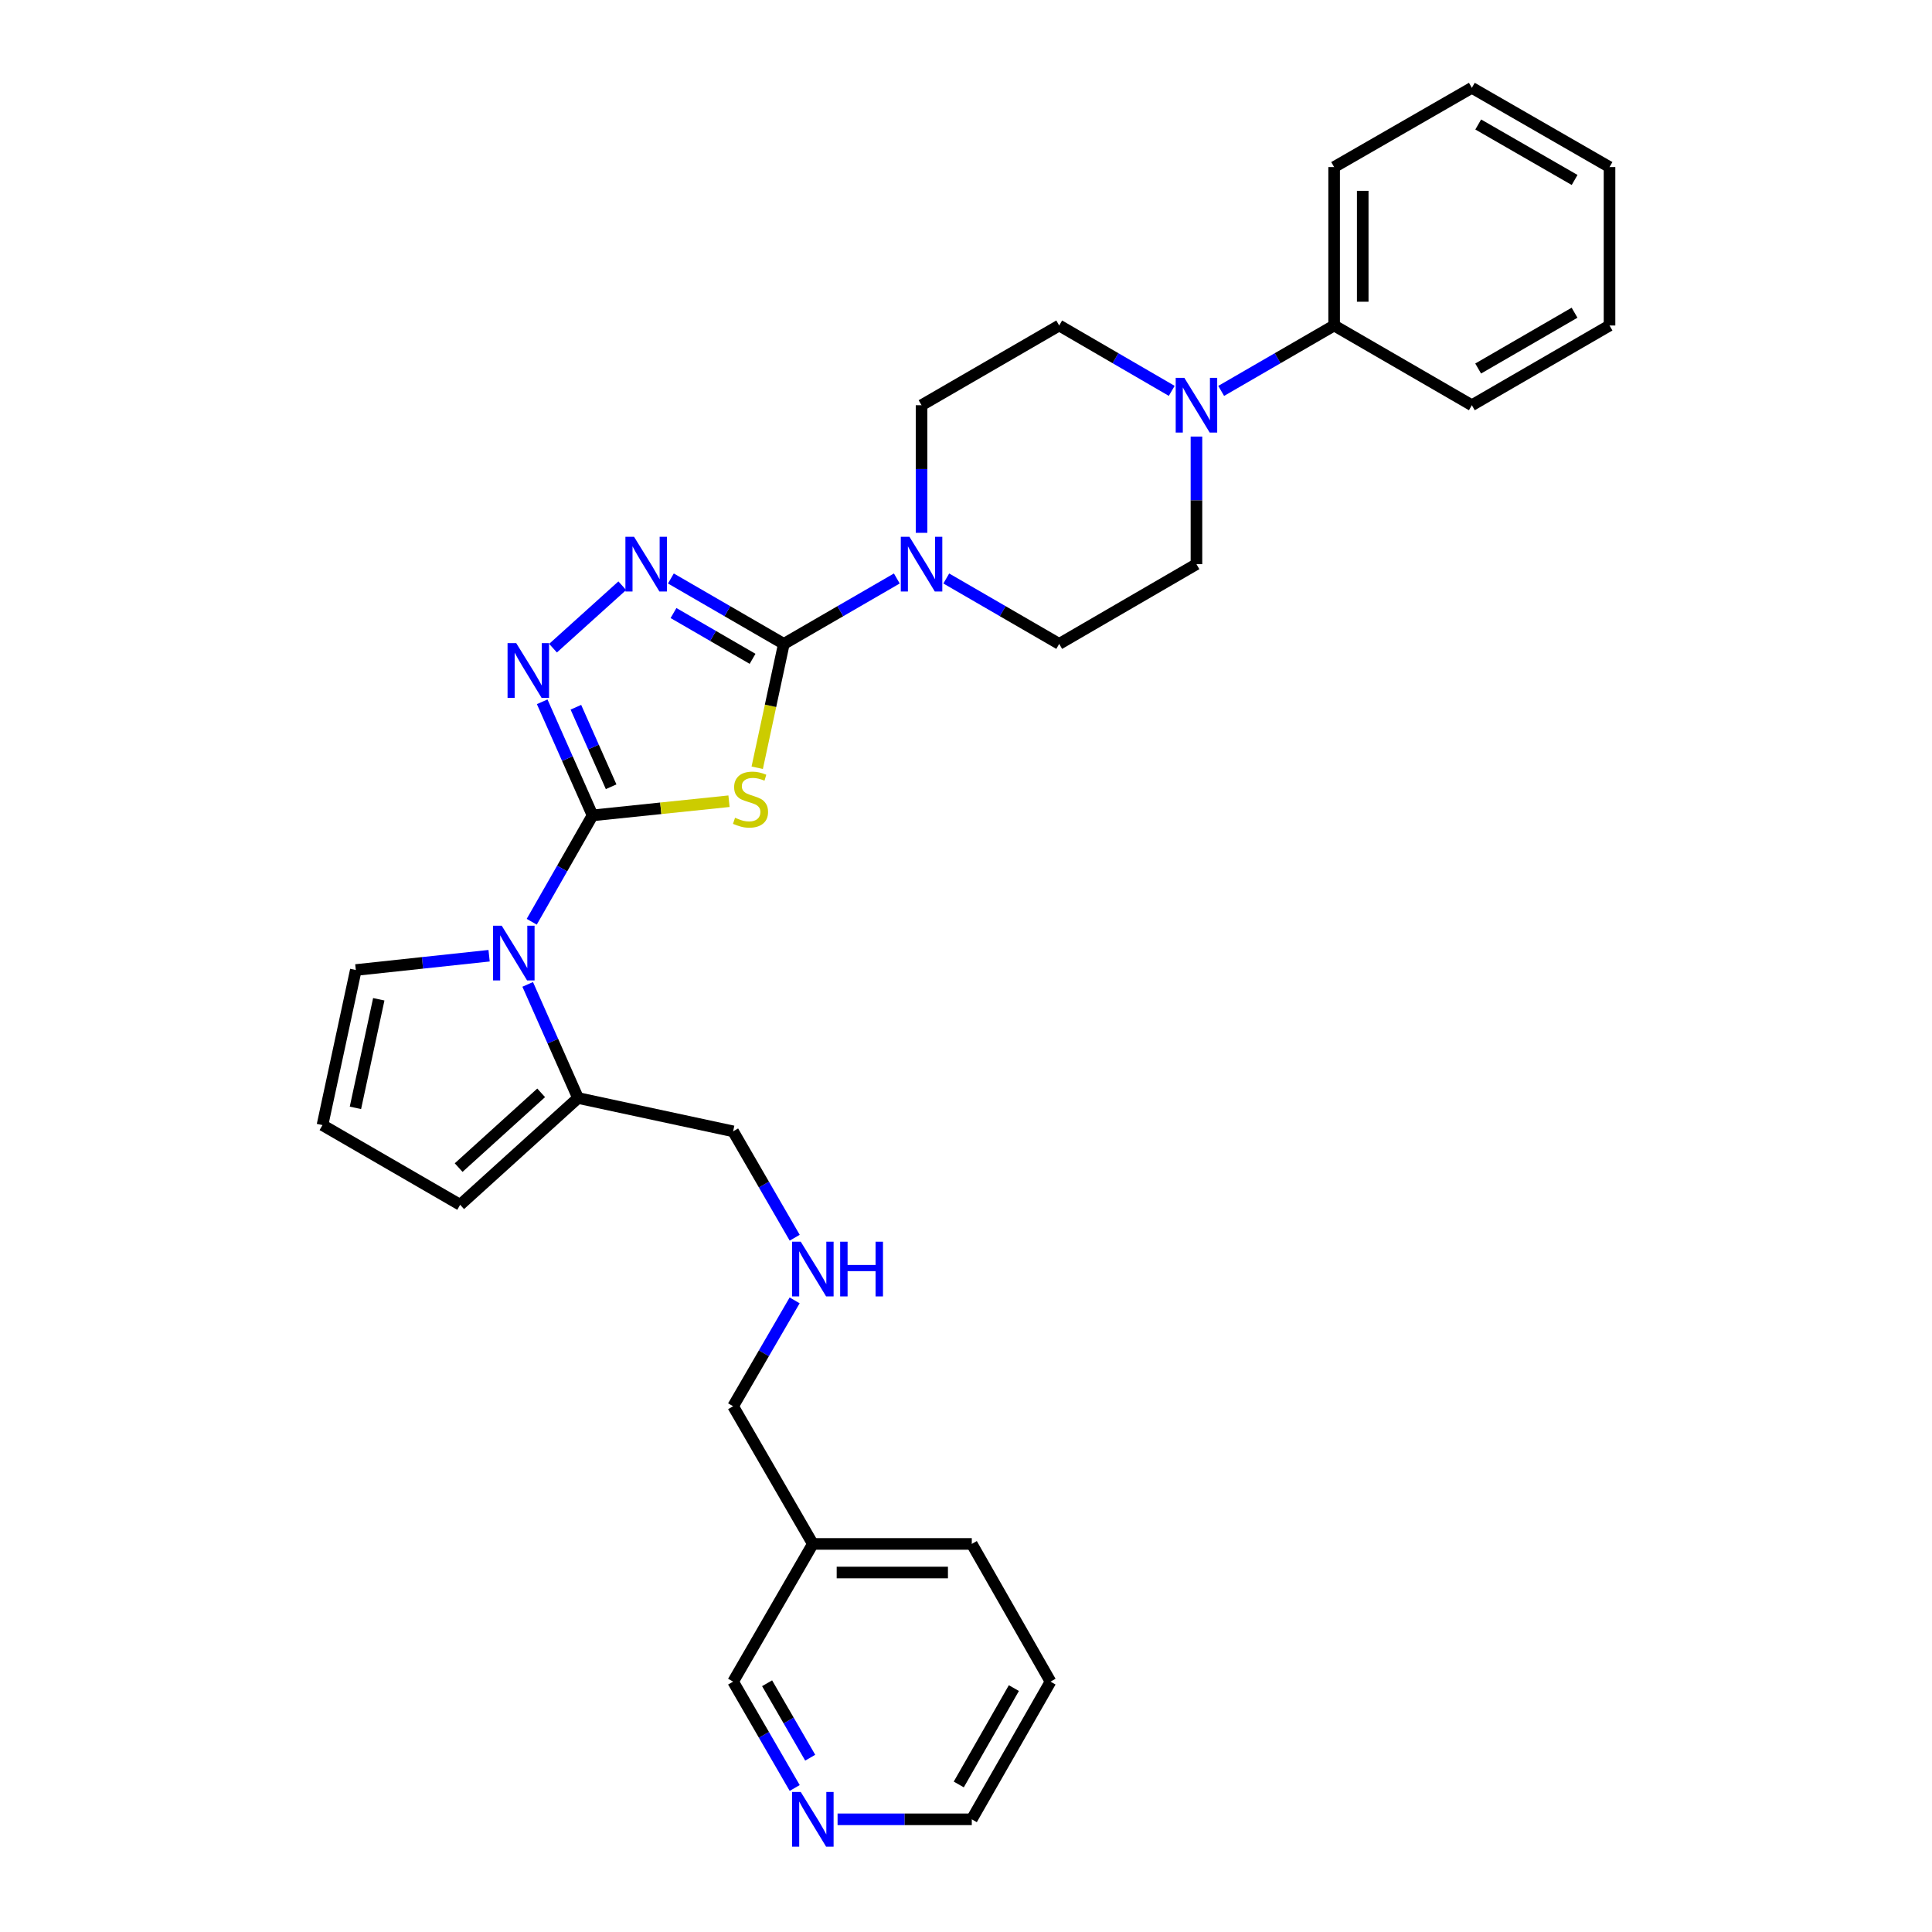 <?xml version='1.0' encoding='iso-8859-1'?>
<svg version='1.1' baseProfile='full'
              xmlns='http://www.w3.org/2000/svg'
                      xmlns:rdkit='http://www.rdkit.org/xml'
                      xmlns:xlink='http://www.w3.org/1999/xlink'
                  xml:space='preserve'
width='1000px' height='1000px' viewBox='0 0 1000 1000'>
<!-- END OF HEADER -->
<rect style='opacity:1.0;fill:#FFFFFF;stroke:none' width='1000' height='1000' x='0' y='0'> </rect>
<path class='bond-0' d='M 306.701,422.039 L 342.015,418.374' style='fill:none;fill-rule:evenodd;stroke:#000000;stroke-width:6px;stroke-linecap:butt;stroke-linejoin:miter;stroke-opacity:1' />
<path class='bond-0' d='M 342.015,418.374 L 377.329,414.709' style='fill:none;fill-rule:evenodd;stroke:#CCCC00;stroke-width:6px;stroke-linecap:butt;stroke-linejoin:miter;stroke-opacity:1' />
<path class='bond-2' d='M 306.701,422.039 L 293.668,392.642' style='fill:none;fill-rule:evenodd;stroke:#000000;stroke-width:6px;stroke-linecap:butt;stroke-linejoin:miter;stroke-opacity:1' />
<path class='bond-2' d='M 293.668,392.642 L 280.636,363.245' style='fill:none;fill-rule:evenodd;stroke:#0000FF;stroke-width:6px;stroke-linecap:butt;stroke-linejoin:miter;stroke-opacity:1' />
<path class='bond-2' d='M 316.321,407.221 L 307.199,386.644' style='fill:none;fill-rule:evenodd;stroke:#000000;stroke-width:6px;stroke-linecap:butt;stroke-linejoin:miter;stroke-opacity:1' />
<path class='bond-2' d='M 307.199,386.644 L 298.076,366.066' style='fill:none;fill-rule:evenodd;stroke:#0000FF;stroke-width:6px;stroke-linecap:butt;stroke-linejoin:miter;stroke-opacity:1' />
<path class='bond-3' d='M 306.701,422.039 L 290.96,449.568' style='fill:none;fill-rule:evenodd;stroke:#000000;stroke-width:6px;stroke-linecap:butt;stroke-linejoin:miter;stroke-opacity:1' />
<path class='bond-3' d='M 290.96,449.568 L 275.22,477.098' style='fill:none;fill-rule:evenodd;stroke:#0000FF;stroke-width:6px;stroke-linecap:butt;stroke-linejoin:miter;stroke-opacity:1' />
<path class='bond-1' d='M 391.939,397.38 L 398.827,365.329' style='fill:none;fill-rule:evenodd;stroke:#CCCC00;stroke-width:6px;stroke-linecap:butt;stroke-linejoin:miter;stroke-opacity:1' />
<path class='bond-1' d='M 398.827,365.329 L 405.714,333.278' style='fill:none;fill-rule:evenodd;stroke:#000000;stroke-width:6px;stroke-linecap:butt;stroke-linejoin:miter;stroke-opacity:1' />
<path class='bond-5' d='M 405.714,333.278 L 434.954,316.349' style='fill:none;fill-rule:evenodd;stroke:#000000;stroke-width:6px;stroke-linecap:butt;stroke-linejoin:miter;stroke-opacity:1' />
<path class='bond-5' d='M 434.954,316.349 L 464.195,299.42' style='fill:none;fill-rule:evenodd;stroke:#0000FF;stroke-width:6px;stroke-linecap:butt;stroke-linejoin:miter;stroke-opacity:1' />
<path class='bond-30' d='M 405.714,333.278 L 376.482,316.35' style='fill:none;fill-rule:evenodd;stroke:#000000;stroke-width:6px;stroke-linecap:butt;stroke-linejoin:miter;stroke-opacity:1' />
<path class='bond-30' d='M 376.482,316.35 L 347.25,299.422' style='fill:none;fill-rule:evenodd;stroke:#0000FF;stroke-width:6px;stroke-linecap:butt;stroke-linejoin:miter;stroke-opacity:1' />
<path class='bond-30' d='M 389.528,341.007 L 369.065,329.158' style='fill:none;fill-rule:evenodd;stroke:#000000;stroke-width:6px;stroke-linecap:butt;stroke-linejoin:miter;stroke-opacity:1' />
<path class='bond-30' d='M 369.065,329.158 L 348.603,317.308' style='fill:none;fill-rule:evenodd;stroke:#0000FF;stroke-width:6px;stroke-linecap:butt;stroke-linejoin:miter;stroke-opacity:1' />
<path class='bond-4' d='M 286.243,335.494 L 322.088,303.162' style='fill:none;fill-rule:evenodd;stroke:#0000FF;stroke-width:6px;stroke-linecap:butt;stroke-linejoin:miter;stroke-opacity:1' />
<path class='bond-7' d='M 273.134,509.521 L 286.164,538.926' style='fill:none;fill-rule:evenodd;stroke:#0000FF;stroke-width:6px;stroke-linecap:butt;stroke-linejoin:miter;stroke-opacity:1' />
<path class='bond-7' d='M 286.164,538.926 L 299.194,568.331' style='fill:none;fill-rule:evenodd;stroke:#000000;stroke-width:6px;stroke-linecap:butt;stroke-linejoin:miter;stroke-opacity:1' />
<path class='bond-8' d='M 253.154,494.681 L 218.663,498.378' style='fill:none;fill-rule:evenodd;stroke:#0000FF;stroke-width:6px;stroke-linecap:butt;stroke-linejoin:miter;stroke-opacity:1' />
<path class='bond-8' d='M 218.663,498.378 L 184.171,502.075' style='fill:none;fill-rule:evenodd;stroke:#000000;stroke-width:6px;stroke-linecap:butt;stroke-linejoin:miter;stroke-opacity:1' />
<path class='bond-11' d='M 476.994,275.794 L 476.994,242.77' style='fill:none;fill-rule:evenodd;stroke:#0000FF;stroke-width:6px;stroke-linecap:butt;stroke-linejoin:miter;stroke-opacity:1' />
<path class='bond-11' d='M 476.994,242.77 L 476.994,209.746' style='fill:none;fill-rule:evenodd;stroke:#000000;stroke-width:6px;stroke-linecap:butt;stroke-linejoin:miter;stroke-opacity:1' />
<path class='bond-12' d='M 489.792,299.423 L 519.016,316.351' style='fill:none;fill-rule:evenodd;stroke:#0000FF;stroke-width:6px;stroke-linecap:butt;stroke-linejoin:miter;stroke-opacity:1' />
<path class='bond-12' d='M 519.016,316.351 L 548.241,333.278' style='fill:none;fill-rule:evenodd;stroke:#000000;stroke-width:6px;stroke-linecap:butt;stroke-linejoin:miter;stroke-opacity:1' />
<path class='bond-6' d='M 619.282,225.962 L 619.282,258.986' style='fill:none;fill-rule:evenodd;stroke:#0000FF;stroke-width:6px;stroke-linecap:butt;stroke-linejoin:miter;stroke-opacity:1' />
<path class='bond-6' d='M 619.282,258.986 L 619.282,292.01' style='fill:none;fill-rule:evenodd;stroke:#000000;stroke-width:6px;stroke-linecap:butt;stroke-linejoin:miter;stroke-opacity:1' />
<path class='bond-15' d='M 632.081,202.334 L 661.313,185.406' style='fill:none;fill-rule:evenodd;stroke:#0000FF;stroke-width:6px;stroke-linecap:butt;stroke-linejoin:miter;stroke-opacity:1' />
<path class='bond-15' d='M 661.313,185.406 L 690.545,168.477' style='fill:none;fill-rule:evenodd;stroke:#000000;stroke-width:6px;stroke-linecap:butt;stroke-linejoin:miter;stroke-opacity:1' />
<path class='bond-32' d='M 606.488,202.313 L 577.364,185.395' style='fill:none;fill-rule:evenodd;stroke:#0000FF;stroke-width:6px;stroke-linecap:butt;stroke-linejoin:miter;stroke-opacity:1' />
<path class='bond-32' d='M 577.364,185.395 L 548.241,168.477' style='fill:none;fill-rule:evenodd;stroke:#000000;stroke-width:6px;stroke-linecap:butt;stroke-linejoin:miter;stroke-opacity:1' />
<path class='bond-10' d='M 299.194,568.331 L 238.175,623.602' style='fill:none;fill-rule:evenodd;stroke:#000000;stroke-width:6px;stroke-linecap:butt;stroke-linejoin:miter;stroke-opacity:1' />
<path class='bond-10' d='M 280.105,565.652 L 237.392,604.342' style='fill:none;fill-rule:evenodd;stroke:#000000;stroke-width:6px;stroke-linecap:butt;stroke-linejoin:miter;stroke-opacity:1' />
<path class='bond-19' d='M 299.194,568.331 L 379.46,585.581' style='fill:none;fill-rule:evenodd;stroke:#000000;stroke-width:6px;stroke-linecap:butt;stroke-linejoin:miter;stroke-opacity:1' />
<path class='bond-9' d='M 184.171,502.075 L 166.912,582.35' style='fill:none;fill-rule:evenodd;stroke:#000000;stroke-width:6px;stroke-linecap:butt;stroke-linejoin:miter;stroke-opacity:1' />
<path class='bond-9' d='M 196.052,517.227 L 183.971,573.42' style='fill:none;fill-rule:evenodd;stroke:#000000;stroke-width:6px;stroke-linecap:butt;stroke-linejoin:miter;stroke-opacity:1' />
<path class='bond-31' d='M 166.912,582.35 L 238.175,623.602' style='fill:none;fill-rule:evenodd;stroke:#000000;stroke-width:6px;stroke-linecap:butt;stroke-linejoin:miter;stroke-opacity:1' />
<path class='bond-13' d='M 476.994,209.746 L 548.241,168.477' style='fill:none;fill-rule:evenodd;stroke:#000000;stroke-width:6px;stroke-linecap:butt;stroke-linejoin:miter;stroke-opacity:1' />
<path class='bond-14' d='M 548.241,333.278 L 619.282,292.01' style='fill:none;fill-rule:evenodd;stroke:#000000;stroke-width:6px;stroke-linecap:butt;stroke-linejoin:miter;stroke-opacity:1' />
<path class='bond-23' d='M 690.545,168.477 L 690.545,86.476' style='fill:none;fill-rule:evenodd;stroke:#000000;stroke-width:6px;stroke-linecap:butt;stroke-linejoin:miter;stroke-opacity:1' />
<path class='bond-23' d='M 705.345,156.177 L 705.345,98.776' style='fill:none;fill-rule:evenodd;stroke:#000000;stroke-width:6px;stroke-linecap:butt;stroke-linejoin:miter;stroke-opacity:1' />
<path class='bond-24' d='M 690.545,168.477 L 761.825,209.746' style='fill:none;fill-rule:evenodd;stroke:#000000;stroke-width:6px;stroke-linecap:butt;stroke-linejoin:miter;stroke-opacity:1' />
<path class='bond-16' d='M 411.336,925.457 L 395.398,897.934' style='fill:none;fill-rule:evenodd;stroke:#0000FF;stroke-width:6px;stroke-linecap:butt;stroke-linejoin:miter;stroke-opacity:1' />
<path class='bond-16' d='M 395.398,897.934 L 379.46,870.412' style='fill:none;fill-rule:evenodd;stroke:#000000;stroke-width:6px;stroke-linecap:butt;stroke-linejoin:miter;stroke-opacity:1' />
<path class='bond-16' d='M 419.362,909.783 L 408.206,890.517' style='fill:none;fill-rule:evenodd;stroke:#0000FF;stroke-width:6px;stroke-linecap:butt;stroke-linejoin:miter;stroke-opacity:1' />
<path class='bond-16' d='M 408.206,890.517 L 397.049,871.252' style='fill:none;fill-rule:evenodd;stroke:#000000;stroke-width:6px;stroke-linecap:butt;stroke-linejoin:miter;stroke-opacity:1' />
<path class='bond-33' d='M 433.525,941.675 L 468.259,941.675' style='fill:none;fill-rule:evenodd;stroke:#0000FF;stroke-width:6px;stroke-linecap:butt;stroke-linejoin:miter;stroke-opacity:1' />
<path class='bond-33' d='M 468.259,941.675 L 502.993,941.675' style='fill:none;fill-rule:evenodd;stroke:#000000;stroke-width:6px;stroke-linecap:butt;stroke-linejoin:miter;stroke-opacity:1' />
<path class='bond-17' d='M 411.338,640.642 L 395.399,613.112' style='fill:none;fill-rule:evenodd;stroke:#0000FF;stroke-width:6px;stroke-linecap:butt;stroke-linejoin:miter;stroke-opacity:1' />
<path class='bond-17' d='M 395.399,613.112 L 379.46,585.581' style='fill:none;fill-rule:evenodd;stroke:#000000;stroke-width:6px;stroke-linecap:butt;stroke-linejoin:miter;stroke-opacity:1' />
<path class='bond-21' d='M 411.306,673.074 L 395.383,700.472' style='fill:none;fill-rule:evenodd;stroke:#0000FF;stroke-width:6px;stroke-linecap:butt;stroke-linejoin:miter;stroke-opacity:1' />
<path class='bond-21' d='M 395.383,700.472 L 379.46,727.869' style='fill:none;fill-rule:evenodd;stroke:#000000;stroke-width:6px;stroke-linecap:butt;stroke-linejoin:miter;stroke-opacity:1' />
<path class='bond-18' d='M 420.728,799.132 L 379.46,727.869' style='fill:none;fill-rule:evenodd;stroke:#000000;stroke-width:6px;stroke-linecap:butt;stroke-linejoin:miter;stroke-opacity:1' />
<path class='bond-20' d='M 420.728,799.132 L 379.46,870.412' style='fill:none;fill-rule:evenodd;stroke:#000000;stroke-width:6px;stroke-linecap:butt;stroke-linejoin:miter;stroke-opacity:1' />
<path class='bond-25' d='M 420.728,799.132 L 502.993,799.132' style='fill:none;fill-rule:evenodd;stroke:#000000;stroke-width:6px;stroke-linecap:butt;stroke-linejoin:miter;stroke-opacity:1' />
<path class='bond-25' d='M 433.068,813.933 L 490.653,813.933' style='fill:none;fill-rule:evenodd;stroke:#000000;stroke-width:6px;stroke-linecap:butt;stroke-linejoin:miter;stroke-opacity:1' />
<path class='bond-22' d='M 502.993,941.675 L 543.743,870.412' style='fill:none;fill-rule:evenodd;stroke:#000000;stroke-width:6px;stroke-linecap:butt;stroke-linejoin:miter;stroke-opacity:1' />
<path class='bond-22' d='M 496.257,923.639 L 524.782,873.755' style='fill:none;fill-rule:evenodd;stroke:#000000;stroke-width:6px;stroke-linecap:butt;stroke-linejoin:miter;stroke-opacity:1' />
<path class='bond-27' d='M 690.545,86.476 L 761.825,45.455' style='fill:none;fill-rule:evenodd;stroke:#000000;stroke-width:6px;stroke-linecap:butt;stroke-linejoin:miter;stroke-opacity:1' />
<path class='bond-28' d='M 761.825,209.746 L 833.088,168.477' style='fill:none;fill-rule:evenodd;stroke:#000000;stroke-width:6px;stroke-linecap:butt;stroke-linejoin:miter;stroke-opacity:1' />
<path class='bond-28' d='M 765.097,190.748 L 814.981,161.86' style='fill:none;fill-rule:evenodd;stroke:#000000;stroke-width:6px;stroke-linecap:butt;stroke-linejoin:miter;stroke-opacity:1' />
<path class='bond-26' d='M 502.993,799.132 L 543.743,870.412' style='fill:none;fill-rule:evenodd;stroke:#000000;stroke-width:6px;stroke-linecap:butt;stroke-linejoin:miter;stroke-opacity:1' />
<path class='bond-34' d='M 761.825,45.455 L 833.088,86.476' style='fill:none;fill-rule:evenodd;stroke:#000000;stroke-width:6px;stroke-linecap:butt;stroke-linejoin:miter;stroke-opacity:1' />
<path class='bond-34' d='M 765.13,64.435 L 815.015,93.15' style='fill:none;fill-rule:evenodd;stroke:#000000;stroke-width:6px;stroke-linecap:butt;stroke-linejoin:miter;stroke-opacity:1' />
<path class='bond-29' d='M 833.088,168.477 L 833.088,86.476' style='fill:none;fill-rule:evenodd;stroke:#000000;stroke-width:6px;stroke-linecap:butt;stroke-linejoin:miter;stroke-opacity:1' />
<path  class='atom-1' d='M 380.464 423.273
Q 380.784 423.393, 382.104 423.953
Q 383.424 424.513, 384.864 424.873
Q 386.344 425.193, 387.784 425.193
Q 390.464 425.193, 392.024 423.913
Q 393.584 422.593, 393.584 420.313
Q 393.584 418.753, 392.784 417.793
Q 392.024 416.833, 390.824 416.313
Q 389.624 415.793, 387.624 415.193
Q 385.104 414.433, 383.584 413.713
Q 382.104 412.993, 381.024 411.473
Q 379.984 409.953, 379.984 407.393
Q 379.984 403.833, 382.384 401.633
Q 384.824 399.433, 389.624 399.433
Q 392.904 399.433, 396.624 400.993
L 395.704 404.073
Q 392.304 402.673, 389.744 402.673
Q 386.984 402.673, 385.464 403.833
Q 383.944 404.953, 383.984 406.913
Q 383.984 408.433, 384.744 409.353
Q 385.544 410.273, 386.664 410.793
Q 387.824 411.313, 389.744 411.913
Q 392.304 412.713, 393.824 413.513
Q 395.344 414.313, 396.424 415.953
Q 397.544 417.553, 397.544 420.313
Q 397.544 424.233, 394.904 426.353
Q 392.304 428.433, 387.944 428.433
Q 385.424 428.433, 383.504 427.873
Q 381.624 427.353, 379.384 426.433
L 380.464 423.273
' fill='#CCCC00'/>
<path  class='atom-3' d='M 267.189 332.874
L 276.469 347.874
Q 277.389 349.354, 278.869 352.034
Q 280.349 354.714, 280.429 354.874
L 280.429 332.874
L 284.189 332.874
L 284.189 361.194
L 280.309 361.194
L 270.349 344.794
Q 269.189 342.874, 267.949 340.674
Q 266.749 338.474, 266.389 337.794
L 266.389 361.194
L 262.709 361.194
L 262.709 332.874
L 267.189 332.874
' fill='#0000FF'/>
<path  class='atom-4' d='M 259.691 479.15
L 268.971 494.15
Q 269.891 495.63, 271.371 498.31
Q 272.851 500.99, 272.931 501.15
L 272.931 479.15
L 276.691 479.15
L 276.691 507.47
L 272.811 507.47
L 262.851 491.07
Q 261.691 489.15, 260.451 486.95
Q 259.251 484.75, 258.891 484.07
L 258.891 507.47
L 255.211 507.47
L 255.211 479.15
L 259.691 479.15
' fill='#0000FF'/>
<path  class='atom-5' d='M 328.191 277.85
L 337.471 292.85
Q 338.391 294.33, 339.871 297.01
Q 341.351 299.69, 341.431 299.85
L 341.431 277.85
L 345.191 277.85
L 345.191 306.17
L 341.311 306.17
L 331.351 289.77
Q 330.191 287.85, 328.951 285.65
Q 327.751 283.45, 327.391 282.77
L 327.391 306.17
L 323.711 306.17
L 323.711 277.85
L 328.191 277.85
' fill='#0000FF'/>
<path  class='atom-6' d='M 470.734 277.85
L 480.014 292.85
Q 480.934 294.33, 482.414 297.01
Q 483.894 299.69, 483.974 299.85
L 483.974 277.85
L 487.734 277.85
L 487.734 306.17
L 483.854 306.17
L 473.894 289.77
Q 472.734 287.85, 471.494 285.65
Q 470.294 283.45, 469.934 282.77
L 469.934 306.17
L 466.254 306.17
L 466.254 277.85
L 470.734 277.85
' fill='#0000FF'/>
<path  class='atom-7' d='M 613.022 195.586
L 622.302 210.586
Q 623.222 212.066, 624.702 214.746
Q 626.182 217.426, 626.262 217.586
L 626.262 195.586
L 630.022 195.586
L 630.022 223.906
L 626.142 223.906
L 616.182 207.506
Q 615.022 205.586, 613.782 203.386
Q 612.582 201.186, 612.222 200.506
L 612.222 223.906
L 608.542 223.906
L 608.542 195.586
L 613.022 195.586
' fill='#0000FF'/>
<path  class='atom-17' d='M 414.468 927.515
L 423.748 942.515
Q 424.668 943.995, 426.148 946.675
Q 427.628 949.355, 427.708 949.515
L 427.708 927.515
L 431.468 927.515
L 431.468 955.835
L 427.588 955.835
L 417.628 939.435
Q 416.468 937.515, 415.228 935.315
Q 414.028 933.115, 413.668 932.435
L 413.668 955.835
L 409.988 955.835
L 409.988 927.515
L 414.468 927.515
' fill='#0000FF'/>
<path  class='atom-18' d='M 414.468 642.701
L 423.748 657.701
Q 424.668 659.181, 426.148 661.861
Q 427.628 664.541, 427.708 664.701
L 427.708 642.701
L 431.468 642.701
L 431.468 671.021
L 427.588 671.021
L 417.628 654.621
Q 416.468 652.701, 415.228 650.501
Q 414.028 648.301, 413.668 647.621
L 413.668 671.021
L 409.988 671.021
L 409.988 642.701
L 414.468 642.701
' fill='#0000FF'/>
<path  class='atom-18' d='M 434.868 642.701
L 438.708 642.701
L 438.708 654.741
L 453.188 654.741
L 453.188 642.701
L 457.028 642.701
L 457.028 671.021
L 453.188 671.021
L 453.188 657.941
L 438.708 657.941
L 438.708 671.021
L 434.868 671.021
L 434.868 642.701
' fill='#0000FF'/>
</svg>
